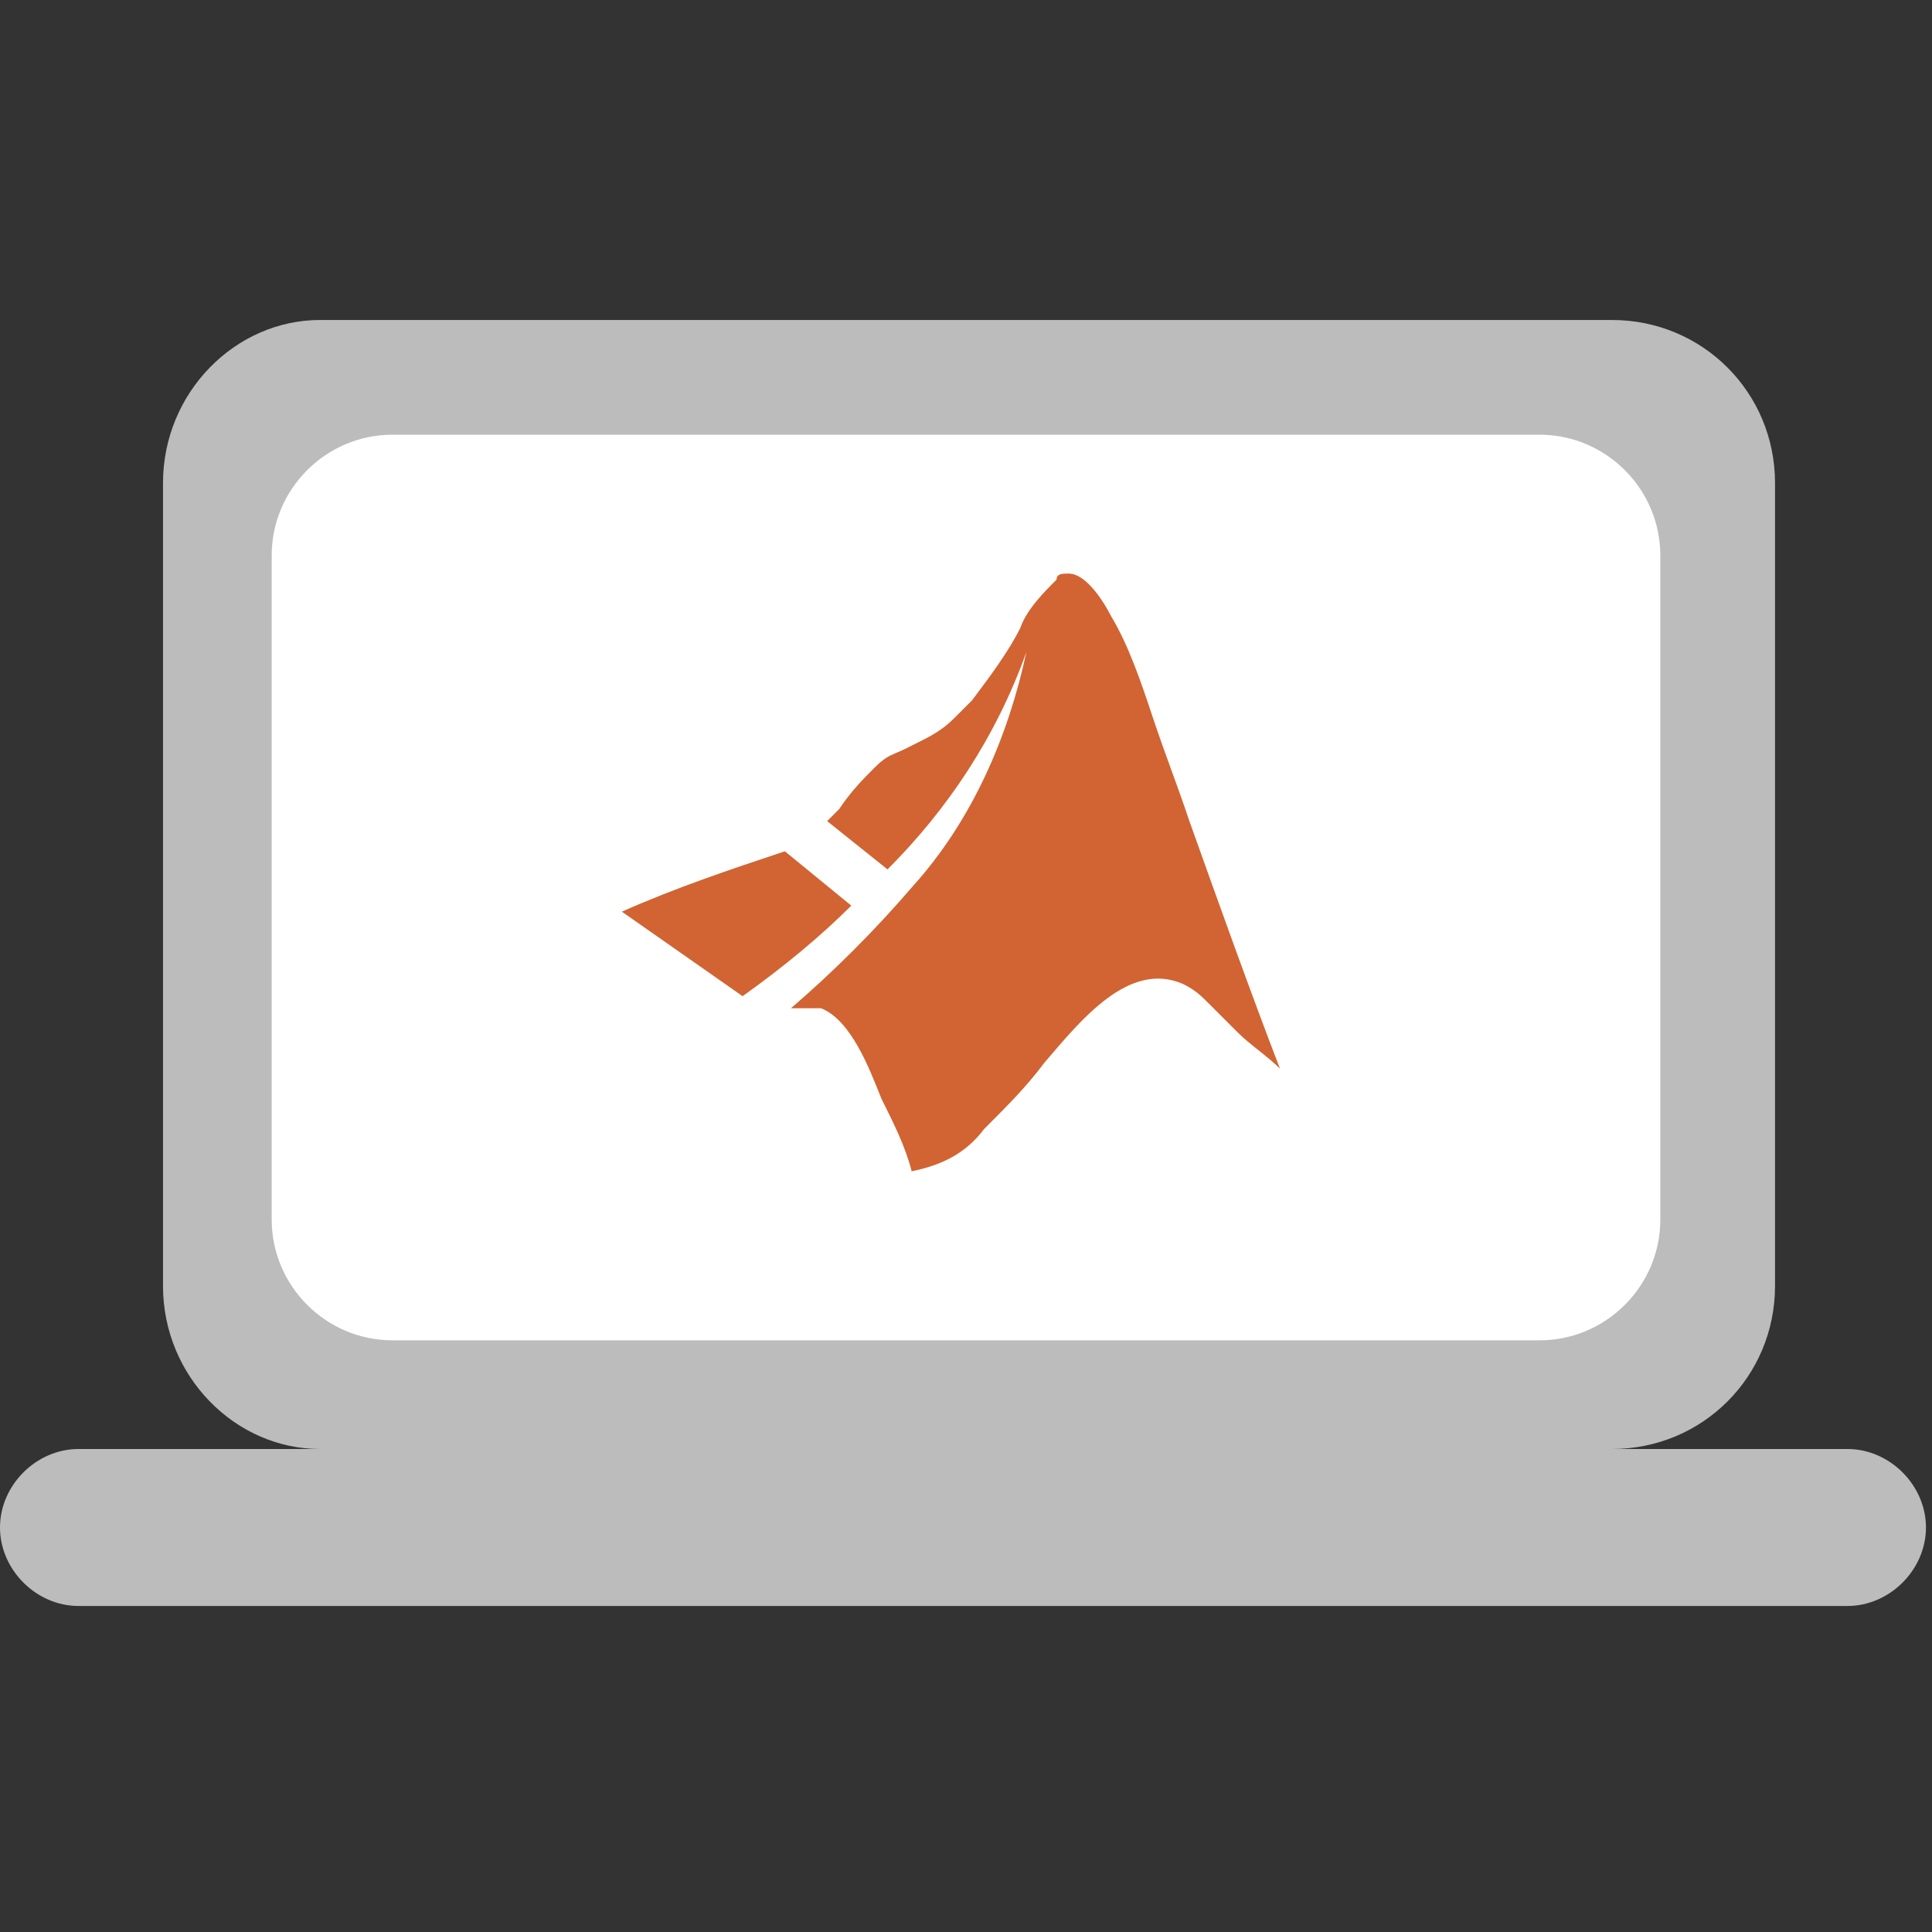 <?xml version="1.0" encoding="utf-8"?>
<!-- Generator: Adobe Illustrator 24.2.1, SVG Export Plug-In . SVG Version: 6.00 Build 0)  -->
<svg version="1.1" id="Layer_1" xmlns="http://www.w3.org/2000/svg" xmlns:xlink="http://www.w3.org/1999/xlink" x="0px" y="0px"
	 viewBox="0 0 32 32" style="enable-background:new 0 0 32 32;" xml:space="preserve">
<rect x="0" y="0" width="32" height="32" fill="#333333" stroke="none"/>
<style type="text/css">
	.st0{fill:#BCBCBC;}
	.st1{fill:#FFFFFF;}
	.st2{fill:#D16432;}
</style>
<g id="Layer_2_1_">
	<g id="Layer_1-2">
		<path class="st0" d="M26.7,24c1.5,0,2.7-1.2,2.7-2.7V8c0-1.5-1.2-2.7-2.7-2.7H5.3C3.9,5.3,2.7,6.5,2.7,8v13.3
			c0,1.5,1.2,2.7,2.6,2.7c0,0,0,0,0,0h-4C0.6,24,0,24.6,0,25.3s0.6,1.3,1.3,1.3c0,0,0,0,0,0h29.3c0.7,0,1.3-0.6,1.3-1.3
			c0-0.7-0.6-1.3-1.3-1.3H26.7z"/>
		<path class="st1" d="M6.5,7.2h19c1.1,0,2,0.9,2,2v11c0,1.1-0.9,2-2,2h-19c-1.1,0-2-0.9-2-2v-11C4.5,8.1,5.4,7.2,6.5,7.2z"/>
		<path class="st2" d="M12.3,16.5l-2-1.4c0.9-0.4,1.8-0.7,2.7-1l1.1,0.9C13.6,15.5,13,16,12.3,16.5 M19.7,13.6
			c-0.2-0.6-0.4-1.1-0.6-1.7c-0.2-0.6-0.4-1.2-0.7-1.7C18.3,10,18,9.5,17.7,9.5c-0.1,0-0.2,0-0.2,0.1c-0.2,0.2-0.5,0.5-0.6,0.8
			c-0.2,0.4-0.5,0.8-0.8,1.2c-0.1,0.1-0.2,0.2-0.3,0.3c-0.2,0.2-0.4,0.3-0.6,0.4l-0.2,0.1c-0.2,0.1-0.3,0.1-0.5,0.3
			c-0.2,0.2-0.4,0.4-0.6,0.7l-0.2,0.2l1,0.8c1-1,1.8-2.2,2.3-3.6c-0.3,1.4-0.9,2.8-1.9,3.9c-0.6,0.7-1.3,1.4-2,2c0.2,0,0.4,0,0.5,0
			c0.5,0.2,0.8,1,1,1.5c0.2,0.4,0.4,0.8,0.5,1.2c0.5-0.1,0.9-0.3,1.2-0.7c0.4-0.4,0.7-0.7,1-1.1c0.6-0.7,1.4-1.7,2.3-1.3
			c0.2,0.1,0.3,0.2,0.4,0.3c0.2,0.2,0.3,0.3,0.5,0.5c0.2,0.2,0.5,0.4,0.7,0.6C20.7,16.4,20.2,15,19.7,13.6"/>
	</g>
</g>
</svg>
